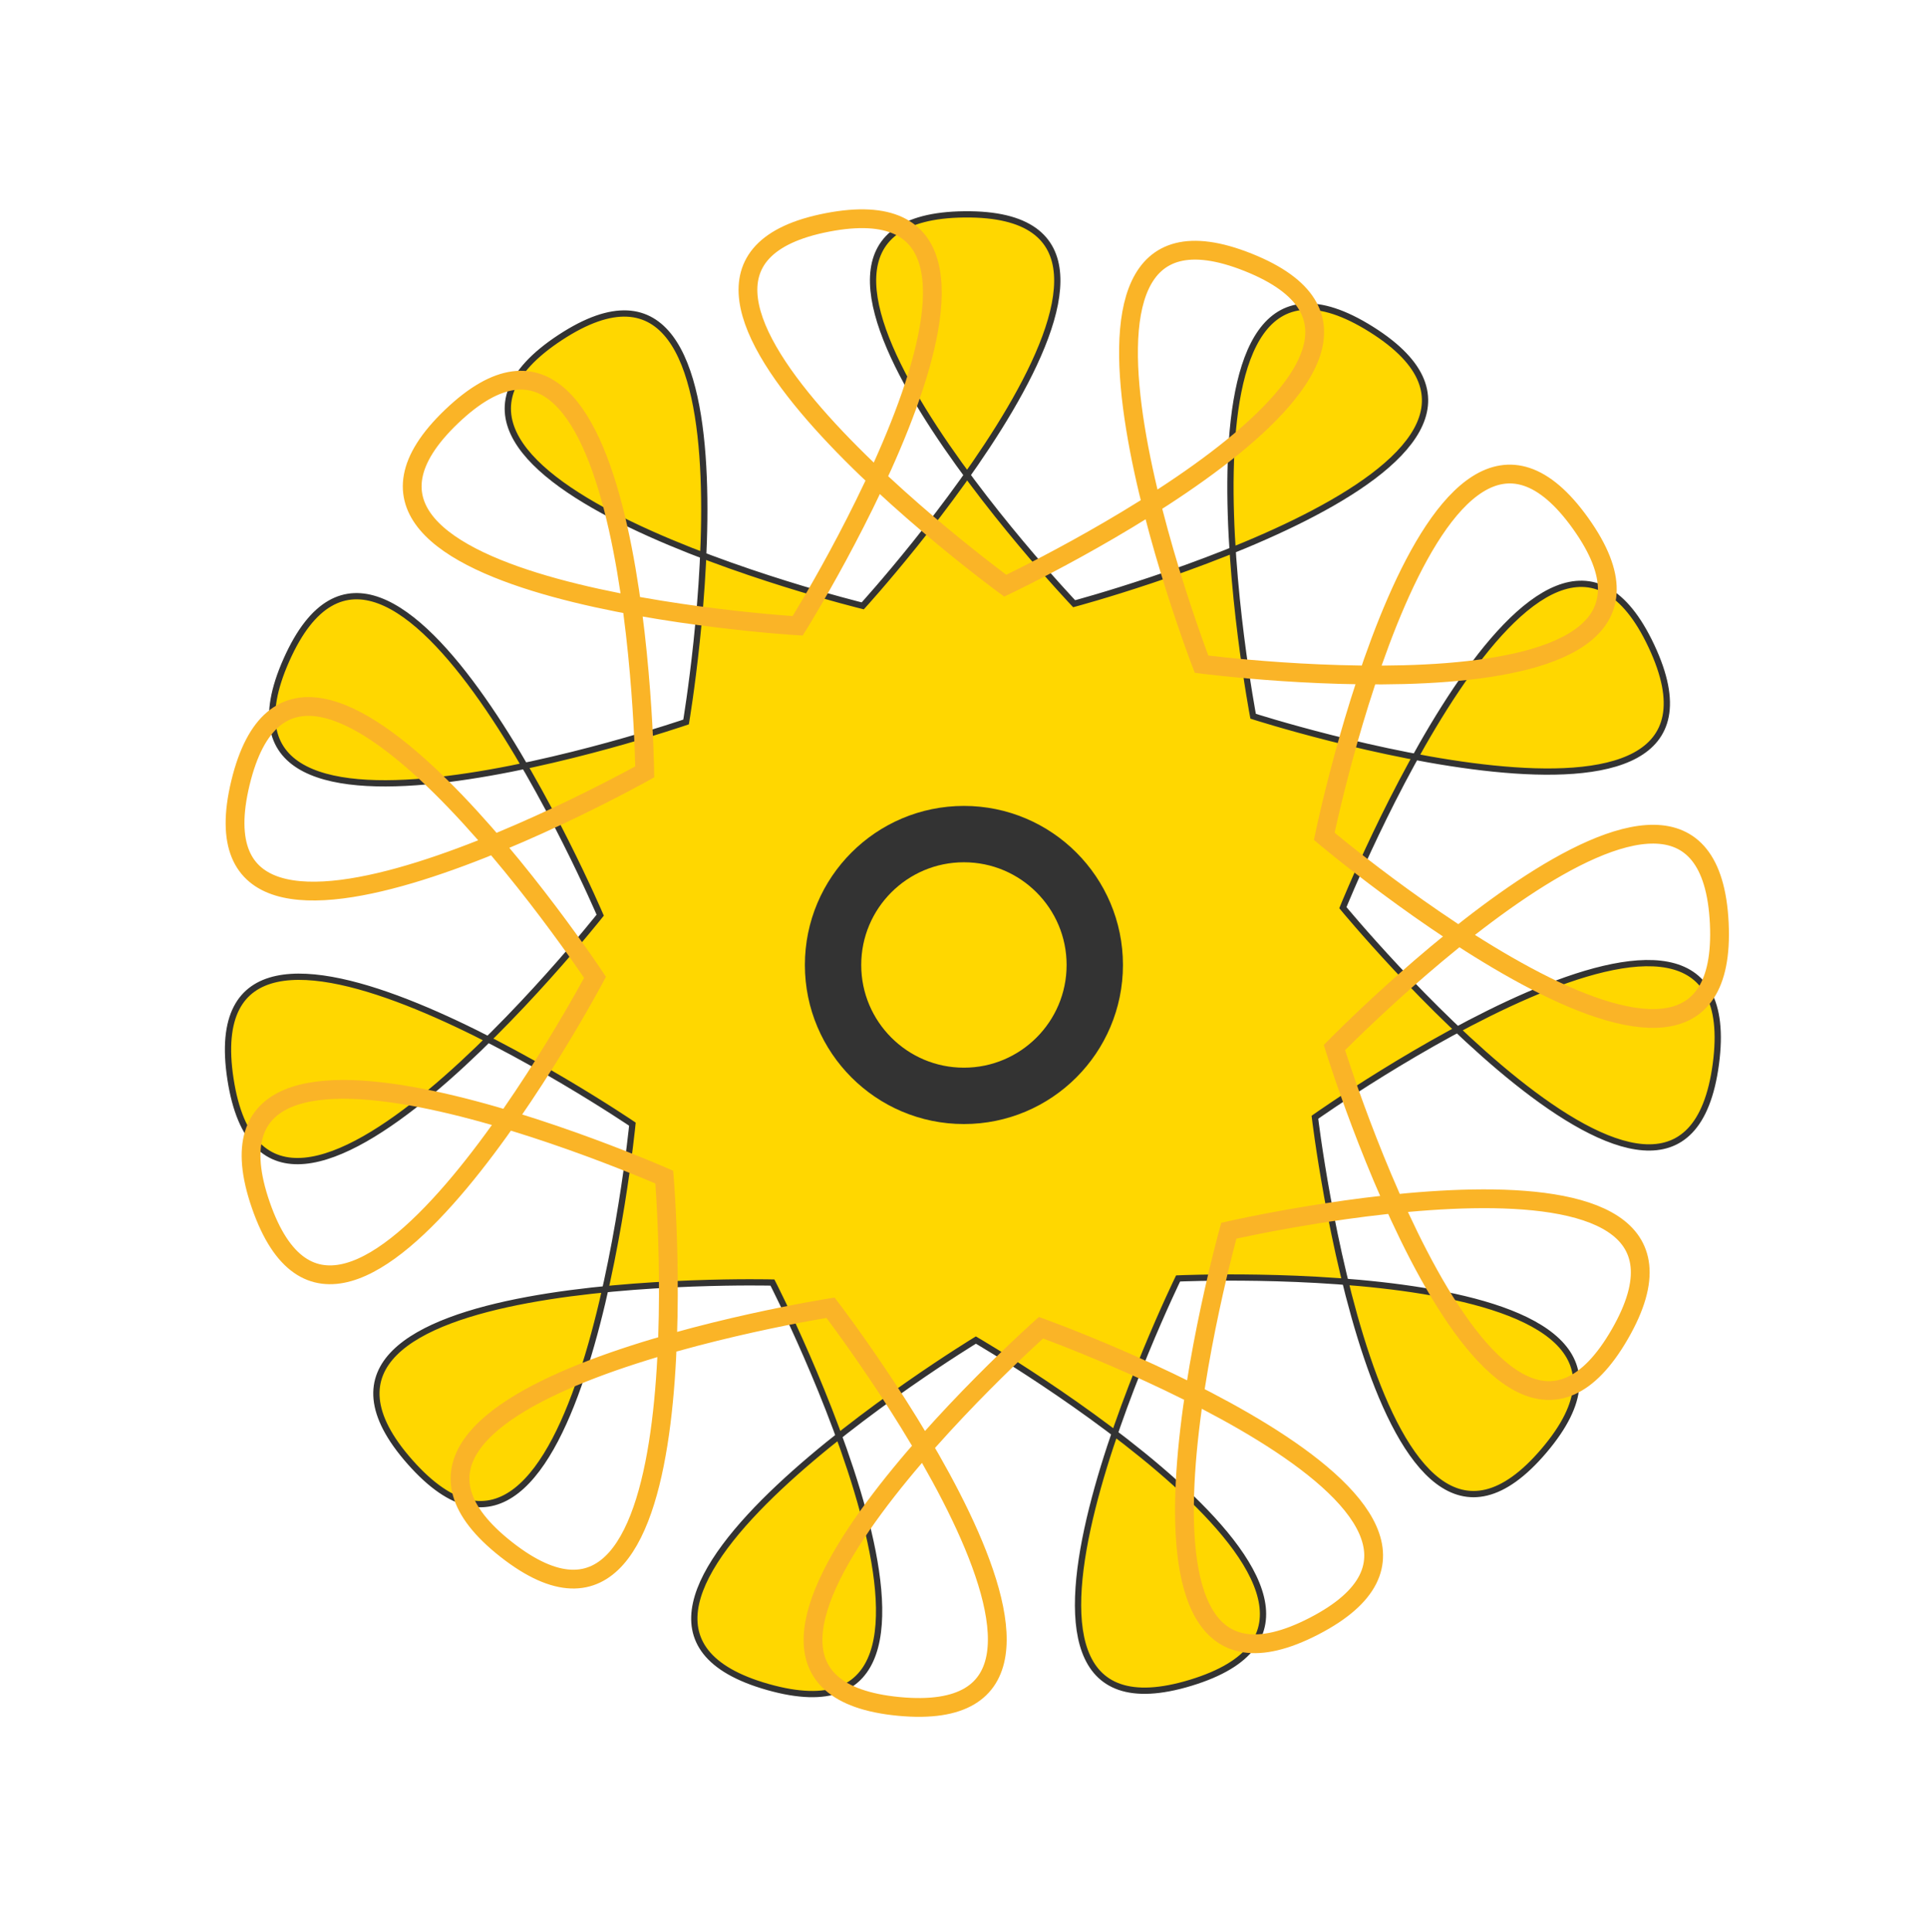 <svg width="404" height="405" viewBox="0 0 404 405" fill="none" xmlns="http://www.w3.org/2000/svg">
<path d="M117.417 70.764C72.358 100.369 180.878 126.996 180.878 126.996C180.878 126.996 256.123 44.389 202.211 44.933C148.299 45.478 225.197 126.548 225.197 126.548C225.197 126.548 333.157 97.735 287.509 69.046C241.861 40.357 262.722 150.132 262.722 150.132C262.722 150.132 369.122 184.26 346.231 135.447C323.339 86.633 281.539 190.259 281.539 190.259C281.539 190.259 352.598 276.494 359.731 223.053C366.864 169.613 275.675 234.19 275.675 234.19C275.675 234.19 288.831 345.153 323.725 304.052C358.618 262.952 246.991 267.977 246.991 267.977C246.991 267.977 198.068 368.437 249.643 352.726C301.217 337.015 204.594 280.892 204.594 280.892C204.594 280.892 109.125 338.955 161.006 353.621C212.888 368.287 161.945 268.836 161.945 268.836C161.945 268.836 50.24 266.067 85.957 306.454C121.673 346.841 132.585 235.636 132.585 235.636C132.585 235.636 40.109 172.914 48.321 226.199C56.533 279.485 125.834 191.832 125.834 191.832C125.834 191.832 81.95 89.071 60.049 138.337C38.149 187.604 143.838 151.333 143.838 151.333C143.838 151.333 162.476 41.159 117.417 70.764Z" fill="#FFD700"/>
<path d="M117.417 70.764C72.358 100.369 180.878 126.996 180.878 126.996C180.878 126.996 256.123 44.389 202.211 44.933C148.299 45.478 225.197 126.548 225.197 126.548C225.197 126.548 333.157 97.735 287.509 69.046C241.861 40.357 262.722 150.132 262.722 150.132C262.722 150.132 369.122 184.26 346.231 135.447C323.339 86.633 281.539 190.259 281.539 190.259C281.539 190.259 352.598 276.494 359.731 223.053C366.864 169.613 275.675 234.19 275.675 234.19C275.675 234.19 288.831 345.153 323.725 304.052C358.618 262.952 246.991 267.977 246.991 267.977C246.991 267.977 198.068 368.437 249.643 352.726C301.217 337.015 204.594 280.892 204.594 280.892C204.594 280.892 109.125 338.955 161.006 353.621C212.888 368.287 161.945 268.836 161.945 268.836C161.945 268.836 50.24 266.067 85.957 306.454C121.673 346.841 132.585 235.636 132.585 235.636C132.585 235.636 40.109 172.914 48.321 226.199C56.533 279.485 125.834 191.832 125.834 191.832C125.834 191.832 81.95 89.071 60.049 138.337C38.149 187.604 143.838 151.333 143.838 151.333C143.838 151.333 162.476 41.159 117.417 70.764Z" stroke="#333333" stroke-width="1.313"/>
<path d="M50.416 164.074C37.734 216.476 135.175 161.786 135.175 161.786C135.175 161.786 133.692 50.056 94.693 87.284C55.694 124.511 167.234 131.183 167.234 131.183C167.234 131.183 226.392 36.388 173.457 46.622C120.523 56.855 210.749 122.771 210.749 122.771C210.749 122.771 311.766 75.007 261.702 54.998C211.638 34.988 251.904 139.22 251.904 139.22C251.904 139.22 362.708 153.653 331.409 109.753C300.111 65.853 277.633 175.308 277.633 175.308C277.633 175.308 363.044 247.354 360.448 193.502C357.852 139.65 279.767 219.577 279.767 219.577C279.767 219.577 312.668 326.363 339.599 279.656C366.53 232.95 257.628 257.972 257.628 257.972C257.628 257.972 227.574 365.594 275.481 340.862C323.388 316.13 218.246 278.303 218.246 278.303C218.246 278.303 134.778 352.592 188.451 357.686C242.124 362.781 174.124 274.115 174.124 274.115C174.124 274.115 63.742 291.484 106.141 324.788C148.539 358.092 139.27 246.738 139.27 246.738C139.27 246.738 37.021 201.673 54.683 252.612C72.346 303.552 124.75 204.863 124.75 204.863C124.75 204.863 63.097 111.672 50.416 164.074Z" stroke="#FAB427" stroke-width="3.938"/>
<path d="M202.088 174.836C217.229 174.836 229.523 187.13 229.523 202.271C229.523 217.413 217.229 229.706 202.088 229.706C186.946 229.706 174.652 217.413 174.652 202.271C174.652 187.13 186.946 174.836 202.088 174.836Z" stroke="#333333" stroke-width="11.813"/>
</svg>
